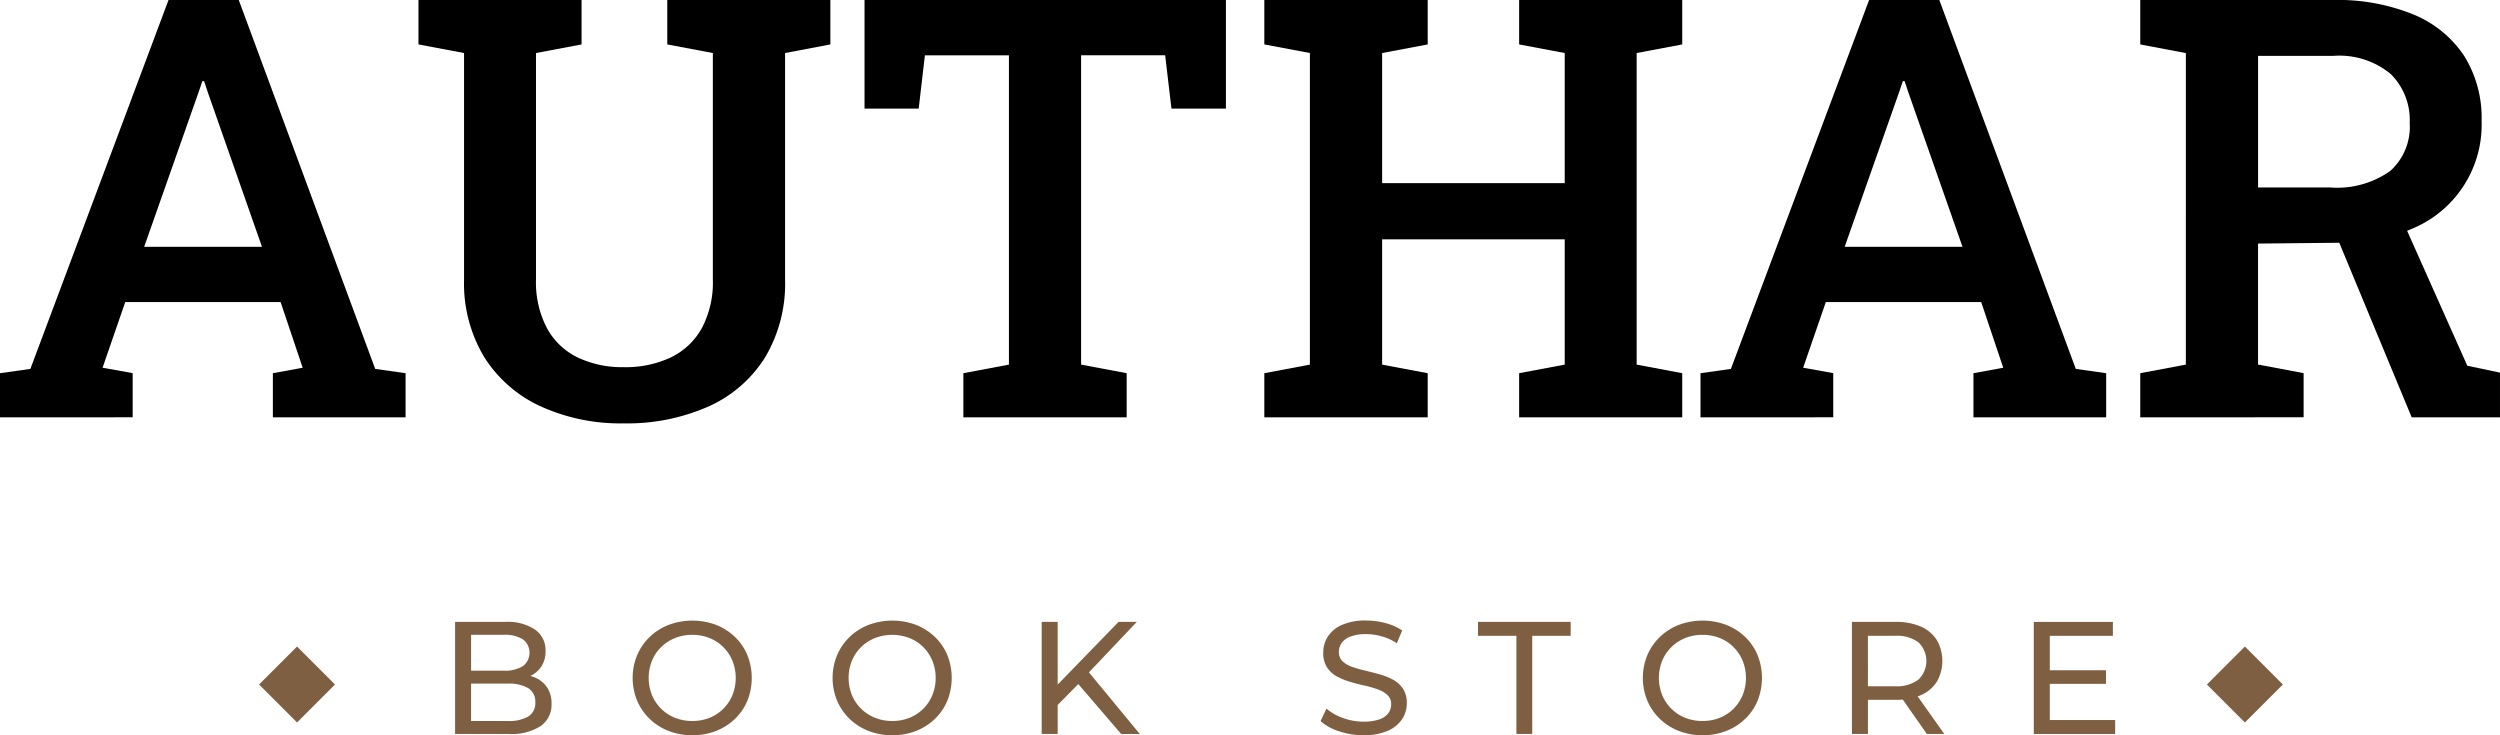<svg id="Layer_1" data-name="Layer 1" xmlns="http://www.w3.org/2000/svg" viewBox="0 0 187.387 55.109"><defs><style>.cls-1{fill:#7f5f42;}</style></defs><path d="M1.139,37.641V34.332l2.277-.322L13.771,6.359h5.264L29.262,34.01l2.277.322v3.309H21.592V34.332l2.234-.408L22.172,29H10.527l-1.7,4.92,2.256.408v3.309ZM11.945,24.857h8.83l-4.06-11.58-.279-.838h-.129l-.3.881Z" transform="translate(-1.139 -6.359)"/><path d="M47.867,38.092a14.368,14.368,0,0,1-6.209-1.279,9.807,9.807,0,0,1-4.221-3.684,10.709,10.709,0,0,1-1.515-5.822V10.334l-3.416-.645V6.359H44.73v3.33l-3.416.645V27.307a7.412,7.412,0,0,0,.817,3.641,5.2,5.2,0,0,0,2.3,2.2,7.718,7.718,0,0,0,3.459.731,7.951,7.951,0,0,0,3.534-.731,5.275,5.275,0,0,0,2.32-2.191,7.332,7.332,0,0,0,.827-3.652V10.334l-3.416-.645V6.359H63.379v3.33l-3.395.645V27.307a10.8,10.8,0,0,1-1.514,5.865,9.66,9.66,0,0,1-4.243,3.663A15.07,15.07,0,0,1,47.867,38.092Z" transform="translate(-1.139 -6.359)"/><path d="M73.348,37.641V34.332l3.416-.644V10.506h-6.3L70,14.5h-4.06V6.359H93.027V14.5H88.945l-.472-4h-6.3V33.688l3.416.644v3.309Z" transform="translate(-1.139 -6.359)"/><path d="M95.906,37.641V34.332l3.416-.644V10.334l-3.416-.645V6.359h12.246v3.33l-3.416.645v9.754h13.686V10.334l-3.416-.645V6.359H127.23v3.33l-3.416.645V33.688l3.416.644v3.309H115.006V34.332l3.416-.644V24.3H104.736v9.389l3.416.644v3.309Z" transform="translate(-1.139 -6.359)"/><path d="M128.6,37.641V34.332l2.278-.322L141.238,6.359H146.5L156.729,34.01l2.277.322v3.309h-9.947V34.332l2.234-.408L149.639,29H137.994l-1.7,4.92,2.256.408v3.309Zm10.807-12.784h8.83l-4.06-11.58-.28-.838h-.129l-.3.881Z" transform="translate(-1.139 -6.359)"/><path d="M161.562,37.641V34.332l3.417-.644V10.334l-3.417-.645V6.359h14.459a15.036,15.036,0,0,1,6.016,1.085,8.378,8.378,0,0,1,3.8,3.1,8.772,8.772,0,0,1,1.31,4.877,8.434,8.434,0,0,1-4.93,7.96,12.846,12.846,0,0,1-5.468,1.171l-6.359.064v9.067l3.416.644v3.309Zm8.831-17.231h5.392a6.887,6.887,0,0,0,4.512-1.235,4.448,4.448,0,0,0,1.461-3.6,4.849,4.849,0,0,0-1.418-3.663,6.023,6.023,0,0,0-4.319-1.364h-5.628Zm11.515,17.231-5.972-14.395,5.07-.838,5.07,11.365,2.449.516v3.352Z" transform="translate(-1.139 -6.359)"/><path class="cls-1" d="M35.25,61.373v-8.4h3.769a3.68,3.68,0,0,1,2.231.582,1.875,1.875,0,0,1,.78,1.59,2.057,2.057,0,0,1-.3,1.151,2.027,2.027,0,0,1-.823.721,2.5,2.5,0,0,1-1.116.252l.216-.36a3.033,3.033,0,0,1,1.272.252,2.047,2.047,0,0,1,.876.737,2.132,2.132,0,0,1,.325,1.206,1.954,1.954,0,0,1-.811,1.674,4.049,4.049,0,0,1-2.406.595Zm1.2-.973h2.76a2.842,2.842,0,0,0,1.524-.336,1.159,1.159,0,0,0,.529-1.055,1.176,1.176,0,0,0-.529-1.069A2.861,2.861,0,0,0,39.21,57.6H36.342v-.972H38.91a2.528,2.528,0,0,0,1.416-.336,1.259,1.259,0,0,0,0-2.015,2.536,2.536,0,0,0-1.416-.337H36.45Z" transform="translate(-1.139 -6.359)"/><path class="cls-1" d="M53.034,61.469a4.844,4.844,0,0,1-1.782-.324,4.276,4.276,0,0,1-1.422-.906,4.184,4.184,0,0,1-.935-1.363,4.486,4.486,0,0,1,0-3.407,4.2,4.2,0,0,1,.935-1.363,4.288,4.288,0,0,1,1.416-.905,5.086,5.086,0,0,1,3.559-.007,4.307,4.307,0,0,1,1.416.9,4.061,4.061,0,0,1,.935,1.362,4.627,4.627,0,0,1,0,3.432,4.047,4.047,0,0,1-.935,1.361,4.272,4.272,0,0,1-1.416.9A4.784,4.784,0,0,1,53.034,61.469Zm0-1.069a3.407,3.407,0,0,0,1.29-.239,3.059,3.059,0,0,0,1.032-.679,3.155,3.155,0,0,0,.684-1.025,3.474,3.474,0,0,0,0-2.568,3.159,3.159,0,0,0-.684-1.026,3.057,3.057,0,0,0-1.032-.678,3.389,3.389,0,0,0-1.29-.241,3.429,3.429,0,0,0-1.3.241,3.132,3.132,0,0,0-1.038.678,3.1,3.1,0,0,0-.689,1.026,3.474,3.474,0,0,0,0,2.568,3.091,3.091,0,0,0,.689,1.025,3.135,3.135,0,0,0,1.038.679A3.447,3.447,0,0,0,53.034,60.4Z" transform="translate(-1.139 -6.359)"/><path class="cls-1" d="M68.021,61.469a4.844,4.844,0,0,1-1.782-.324,4.287,4.287,0,0,1-1.422-.906,4.184,4.184,0,0,1-.935-1.363,4.486,4.486,0,0,1,0-3.407,4.2,4.2,0,0,1,.935-1.363,4.3,4.3,0,0,1,1.416-.905,5.086,5.086,0,0,1,3.559-.007,4.3,4.3,0,0,1,1.416.9,4.078,4.078,0,0,1,.936,1.362,4.627,4.627,0,0,1,0,3.432,4.064,4.064,0,0,1-.936,1.361,4.262,4.262,0,0,1-1.416.9A4.784,4.784,0,0,1,68.021,61.469Zm0-1.069a3.416,3.416,0,0,0,1.291-.239,3.069,3.069,0,0,0,1.032-.679,3.152,3.152,0,0,0,.683-1.025,3.474,3.474,0,0,0,0-2.568,3.157,3.157,0,0,0-.683-1.026,3.067,3.067,0,0,0-1.032-.678,3.605,3.605,0,0,0-2.592,0,3.115,3.115,0,0,0-1.728,1.7,3.474,3.474,0,0,0,0,2.568,3.094,3.094,0,0,0,.69,1.025,3.125,3.125,0,0,0,1.038.679A3.442,3.442,0,0,0,68.021,60.4Z" transform="translate(-1.139 -6.359)"/><path class="cls-1" d="M79.218,61.373v-8.4h1.2v8.4Zm1.056-2.028-.06-1.465,4.764-4.907h1.368L82.662,56.86l-.672.744Zm4.9,2.028-3.444-4.008.8-.888,4.044,4.9Z" transform="translate(-1.139 -6.359)"/><path class="cls-1" d="M103.338,61.469a5.7,5.7,0,0,1-1.836-.3,3.746,3.746,0,0,1-1.38-.761l.443-.936a3.893,3.893,0,0,0,1.225.7,4.416,4.416,0,0,0,1.548.277,3.5,3.5,0,0,0,1.188-.168,1.41,1.41,0,0,0,.672-.463,1.094,1.094,0,0,0,.216-.666.912.912,0,0,0-.282-.7,2.1,2.1,0,0,0-.733-.426,7.9,7.9,0,0,0-.989-.282c-.36-.081-.722-.174-1.086-.282a4.918,4.918,0,0,1-1-.414,2.037,2.037,0,0,1-.726-.678,1.988,1.988,0,0,1-.276-1.1,2.2,2.2,0,0,1,.342-1.193,2.375,2.375,0,0,1,1.056-.876,4.344,4.344,0,0,1,1.818-.331,5.662,5.662,0,0,1,1.452.192,4.049,4.049,0,0,1,1.248.553l-.4.96a3.846,3.846,0,0,0-1.14-.522,4.46,4.46,0,0,0-1.164-.163,3.2,3.2,0,0,0-1.164.181,1.412,1.412,0,0,0-.666.48,1.142,1.142,0,0,0-.21.672.925.925,0,0,0,.282.708,2.024,2.024,0,0,0,.732.419,9.81,9.81,0,0,0,.99.283q.54.126,1.086.281a4.64,4.64,0,0,1,1,.409,2.051,2.051,0,0,1,.725.671,1.93,1.93,0,0,1,.277,1.081,2.16,2.16,0,0,1-.348,1.182,2.426,2.426,0,0,1-1.074.876A4.431,4.431,0,0,1,103.338,61.469Z" transform="translate(-1.139 -6.359)"/><path class="cls-1" d="M114.8,61.373V54.017h-2.88V52.973h6.948v1.044h-2.88v7.356Z" transform="translate(-1.139 -6.359)"/><path class="cls-1" d="M128.754,61.469a4.841,4.841,0,0,1-1.782-.324,4.276,4.276,0,0,1-1.422-.906,4.187,4.187,0,0,1-.936-1.363,4.486,4.486,0,0,1,0-3.407,4.2,4.2,0,0,1,.936-1.363,4.288,4.288,0,0,1,1.416-.905,5.083,5.083,0,0,1,3.558-.007,4.3,4.3,0,0,1,1.416.9,4.063,4.063,0,0,1,.936,1.362,4.627,4.627,0,0,1,0,3.432,4.049,4.049,0,0,1-.936,1.361,4.262,4.262,0,0,1-1.416.9A4.778,4.778,0,0,1,128.754,61.469Zm0-1.069a3.411,3.411,0,0,0,1.29-.239,3.069,3.069,0,0,0,1.032-.679,3.155,3.155,0,0,0,.684-1.025,3.474,3.474,0,0,0,0-2.568,3.159,3.159,0,0,0-.684-1.026,3.067,3.067,0,0,0-1.032-.678,3.393,3.393,0,0,0-1.29-.241,3.429,3.429,0,0,0-1.3.241,3.132,3.132,0,0,0-1.038.678,3.1,3.1,0,0,0-.689,1.026,3.474,3.474,0,0,0,0,2.568,3.091,3.091,0,0,0,.689,1.025,3.135,3.135,0,0,0,1.038.679A3.447,3.447,0,0,0,128.754,60.4Z" transform="translate(-1.139 -6.359)"/><path class="cls-1" d="M139.949,61.373v-8.4h3.277a4.588,4.588,0,0,1,1.883.348,2.676,2.676,0,0,1,1.2,1.008,3.147,3.147,0,0,1,0,3.138,2.689,2.689,0,0,1-1.2,1,4.605,4.605,0,0,1-1.883.347h-2.617l.54-.551v3.108Zm1.2-2.988-.54-.589h2.58a2.657,2.657,0,0,0,1.747-.5,1.936,1.936,0,0,0,0-2.789,2.685,2.685,0,0,0-1.747-.492h-2.58l.54-.6Zm4.416,2.988-2.135-3.048h1.284l2.159,3.048Z" transform="translate(-1.139 -6.359)"/><path class="cls-1" d="M154.781,60.329h4.9v1.044h-6.1v-8.4h5.929v1.044h-4.729Zm-.108-3.732h4.32v1.02h-4.32Z" transform="translate(-1.139 -6.359)"/><rect class="cls-1" x="21.39" y="55.654" width="4.025" height="4.025" transform="translate(-35.061 27.079) rotate(-45)"/><rect class="cls-1" x="167.39" y="55.654" width="4.025" height="4.025" transform="translate(7.702 130.316) rotate(-45)"/></svg>